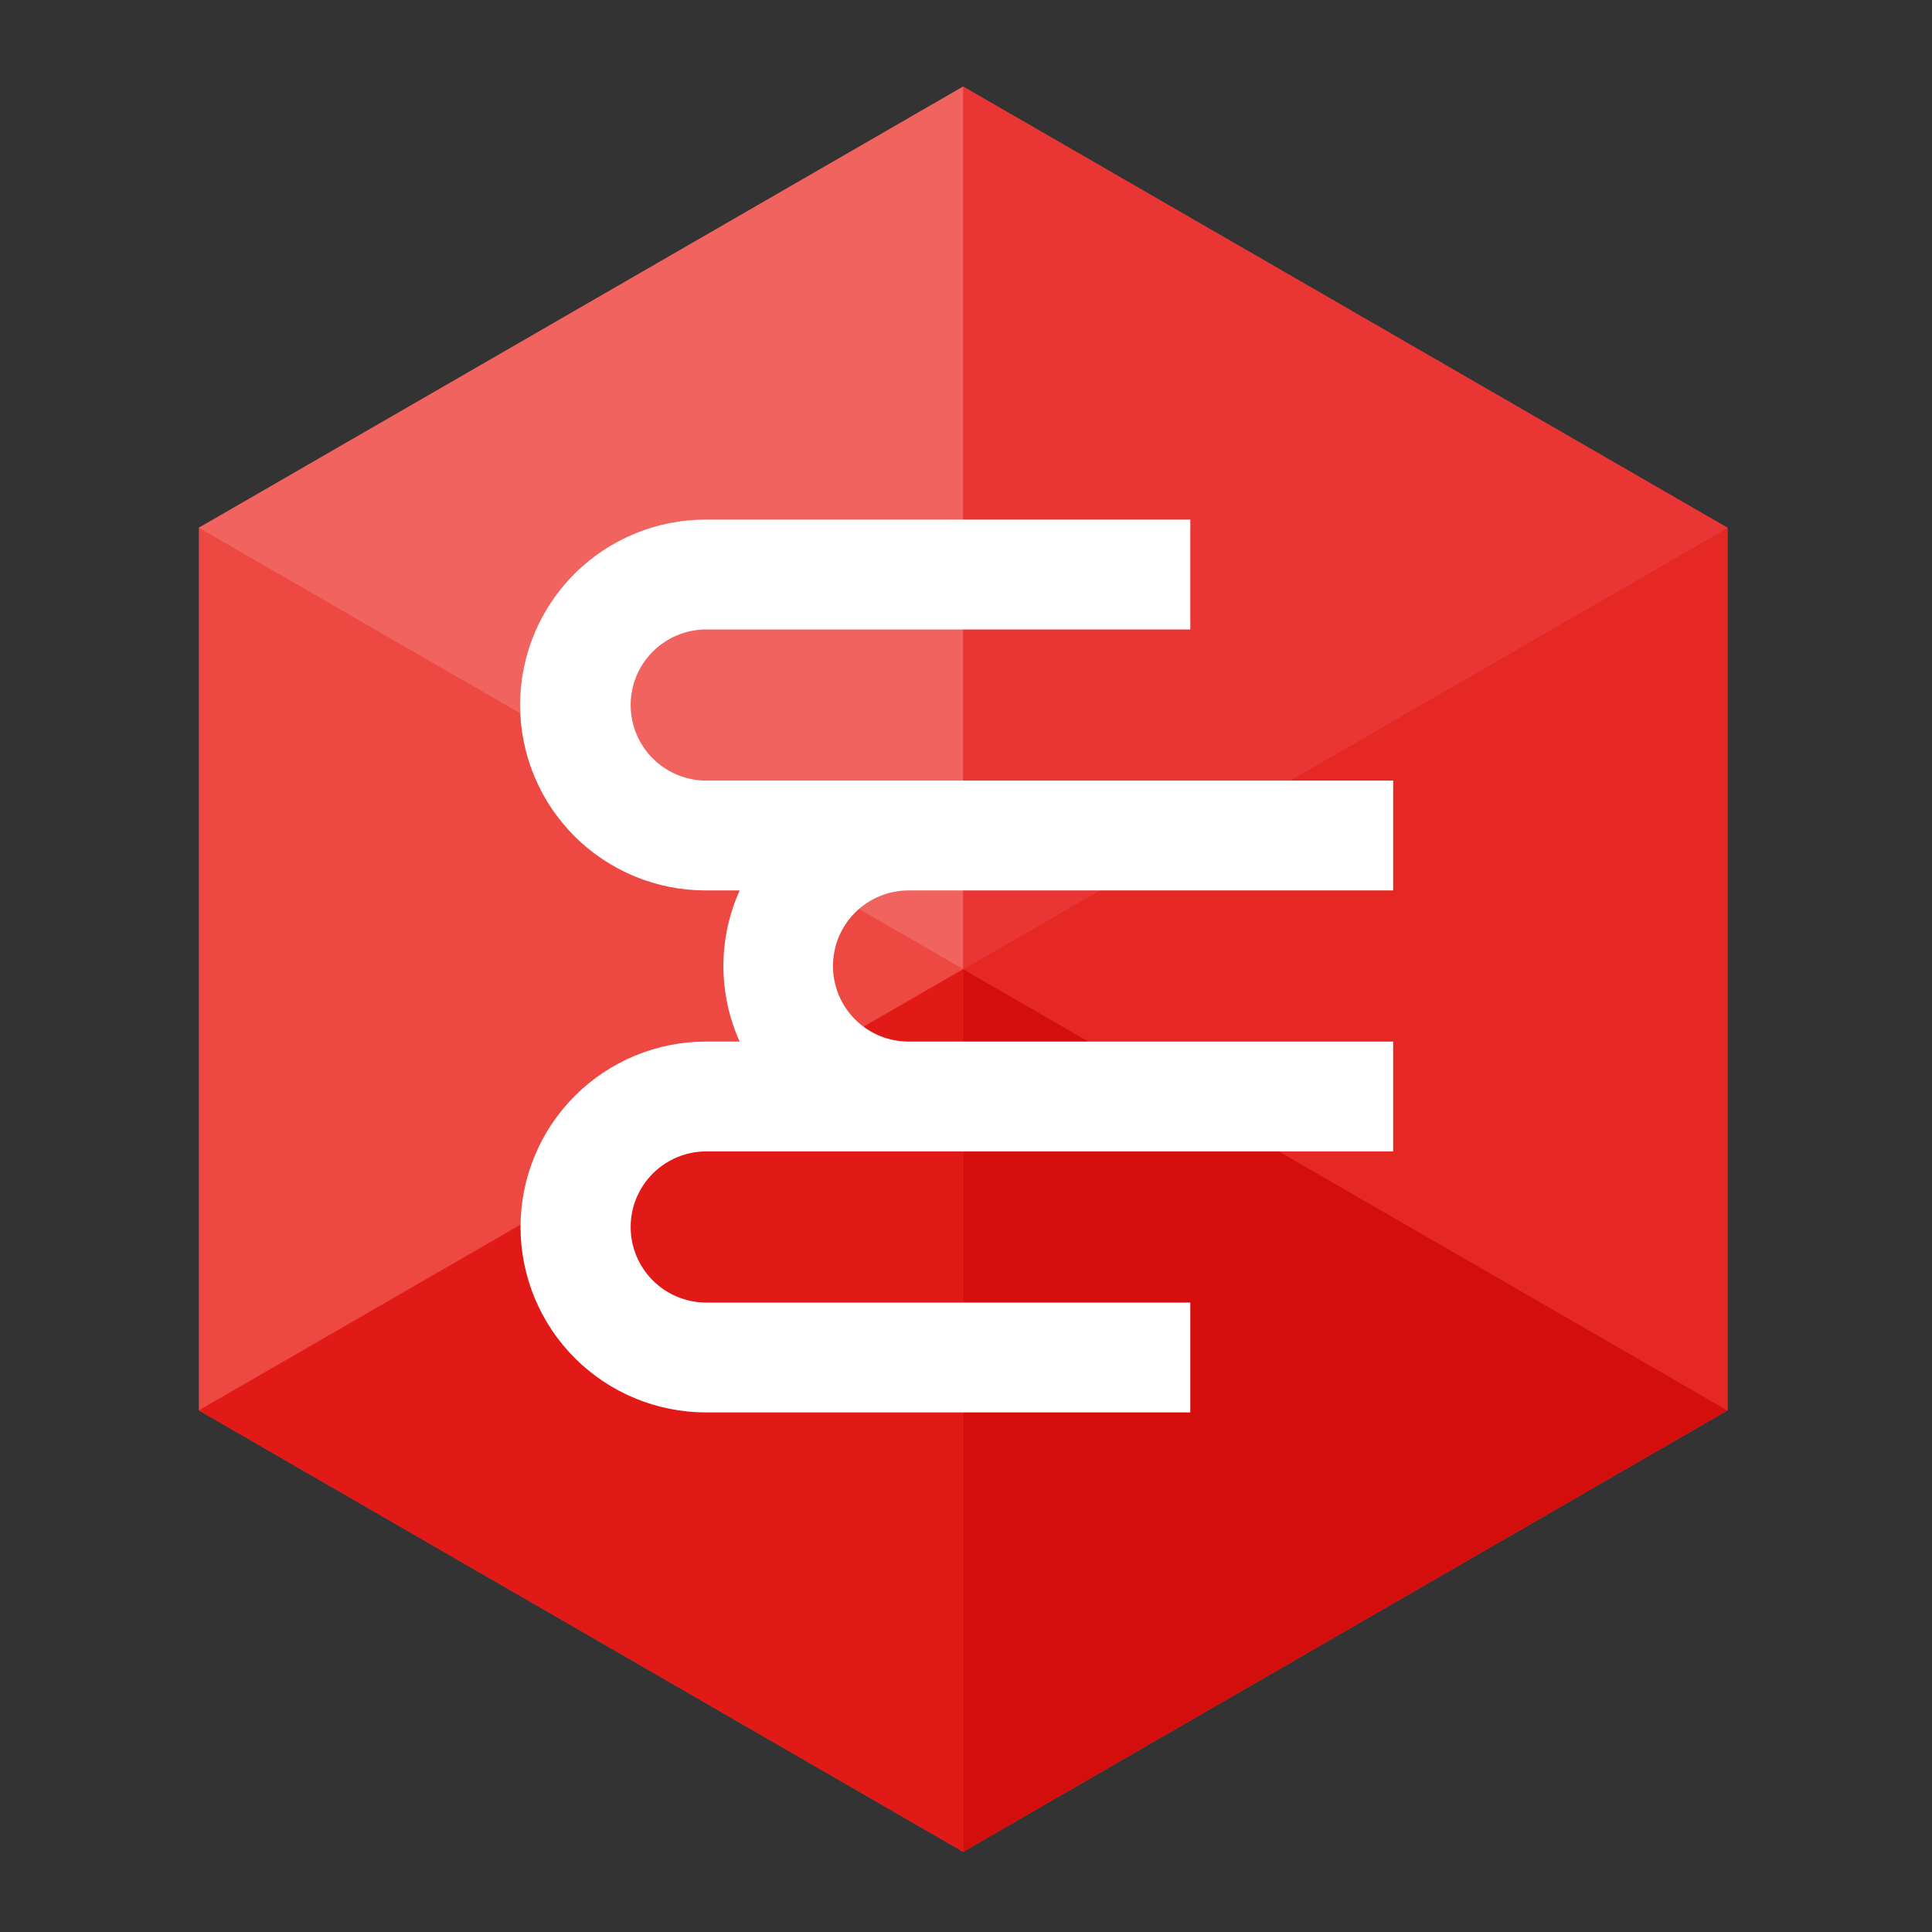 <svg width="182" height="182" viewBox="0 0 182 182" fill="none" xmlns="http://www.w3.org/2000/svg">
<rect x="0" y="0" width="182" height="182" fill="#333333" stroke="none"/>
<g clip-path="url(#clip0_4_636)">
<path d="M162.732 49.718V132.859L90.731 174.438L18.732 132.859V49.718L90.731 8.157L162.732 49.718Z" fill="#ED4842"/>
<path d="M90.731 8.157L18.732 49.718L90.731 91.297V8.155V8.157Z" fill="#F0635E"/>
<path d="M90.731 91.297L18.732 132.859L90.731 174.438V91.297Z" fill="#E11917"/>
<path d="M162.732 49.718L90.731 91.297L162.732 132.859V49.718Z" fill="#E52824"/>
<path d="M90.731 8.155V91.297L162.732 49.718L90.731 8.157" fill="#E93634"/>
<path d="M90.731 91.297V174.438L162.732 132.859L90.731 91.297Z" fill="#D30E0D"/>
<path d="M85.613 83.882H131.239V73.534H66.503C64.619 73.527 62.816 72.774 61.486 71.44C60.157 70.105 59.41 68.299 59.41 66.415C59.41 64.531 60.157 62.725 61.486 61.39C62.816 60.056 64.619 59.303 66.503 59.296H112.129V48.949H66.503C64.206 48.943 61.93 49.391 59.806 50.266C57.682 51.142 55.752 52.427 54.125 54.05C52.499 55.672 51.209 57.599 50.328 59.721C49.448 61.843 48.995 64.118 48.995 66.415C48.995 68.713 49.448 70.987 50.328 73.109C51.209 75.231 52.499 77.158 54.125 78.781C55.752 80.403 57.682 81.689 59.806 82.564C61.93 83.439 64.206 83.887 66.503 83.882H69.68C68.67 86.119 68.148 88.546 68.148 91C68.148 93.455 68.67 95.882 69.68 98.119H66.503C61.87 98.119 57.428 99.959 54.152 103.235C50.876 106.511 49.036 110.953 49.036 115.586C49.036 120.218 50.876 124.661 54.152 127.937C57.428 131.212 61.87 133.053 66.503 133.053H112.129V122.705H66.503C64.619 122.698 62.816 121.945 61.486 120.611C60.157 119.276 59.41 117.469 59.41 115.586C59.41 113.702 60.157 111.896 61.486 110.561C62.816 109.227 64.619 108.474 66.503 108.467H131.239V98.119H85.613C84.676 98.123 83.748 97.941 82.881 97.585C82.014 97.229 81.226 96.705 80.562 96.043C79.898 95.382 79.372 94.596 79.012 93.731C78.653 92.865 78.468 91.938 78.468 91C78.468 90.063 78.653 89.135 79.012 88.27C79.372 87.405 79.898 86.619 80.562 85.957C81.226 85.296 82.014 84.772 82.881 84.416C83.748 84.06 84.676 83.878 85.613 83.882Z" fill="white"/>
</g>
<defs>
<clipPath id="clip0_4_636">
<rect width="182" height="182" fill="white"/>
</clipPath>
</defs>
</svg>
